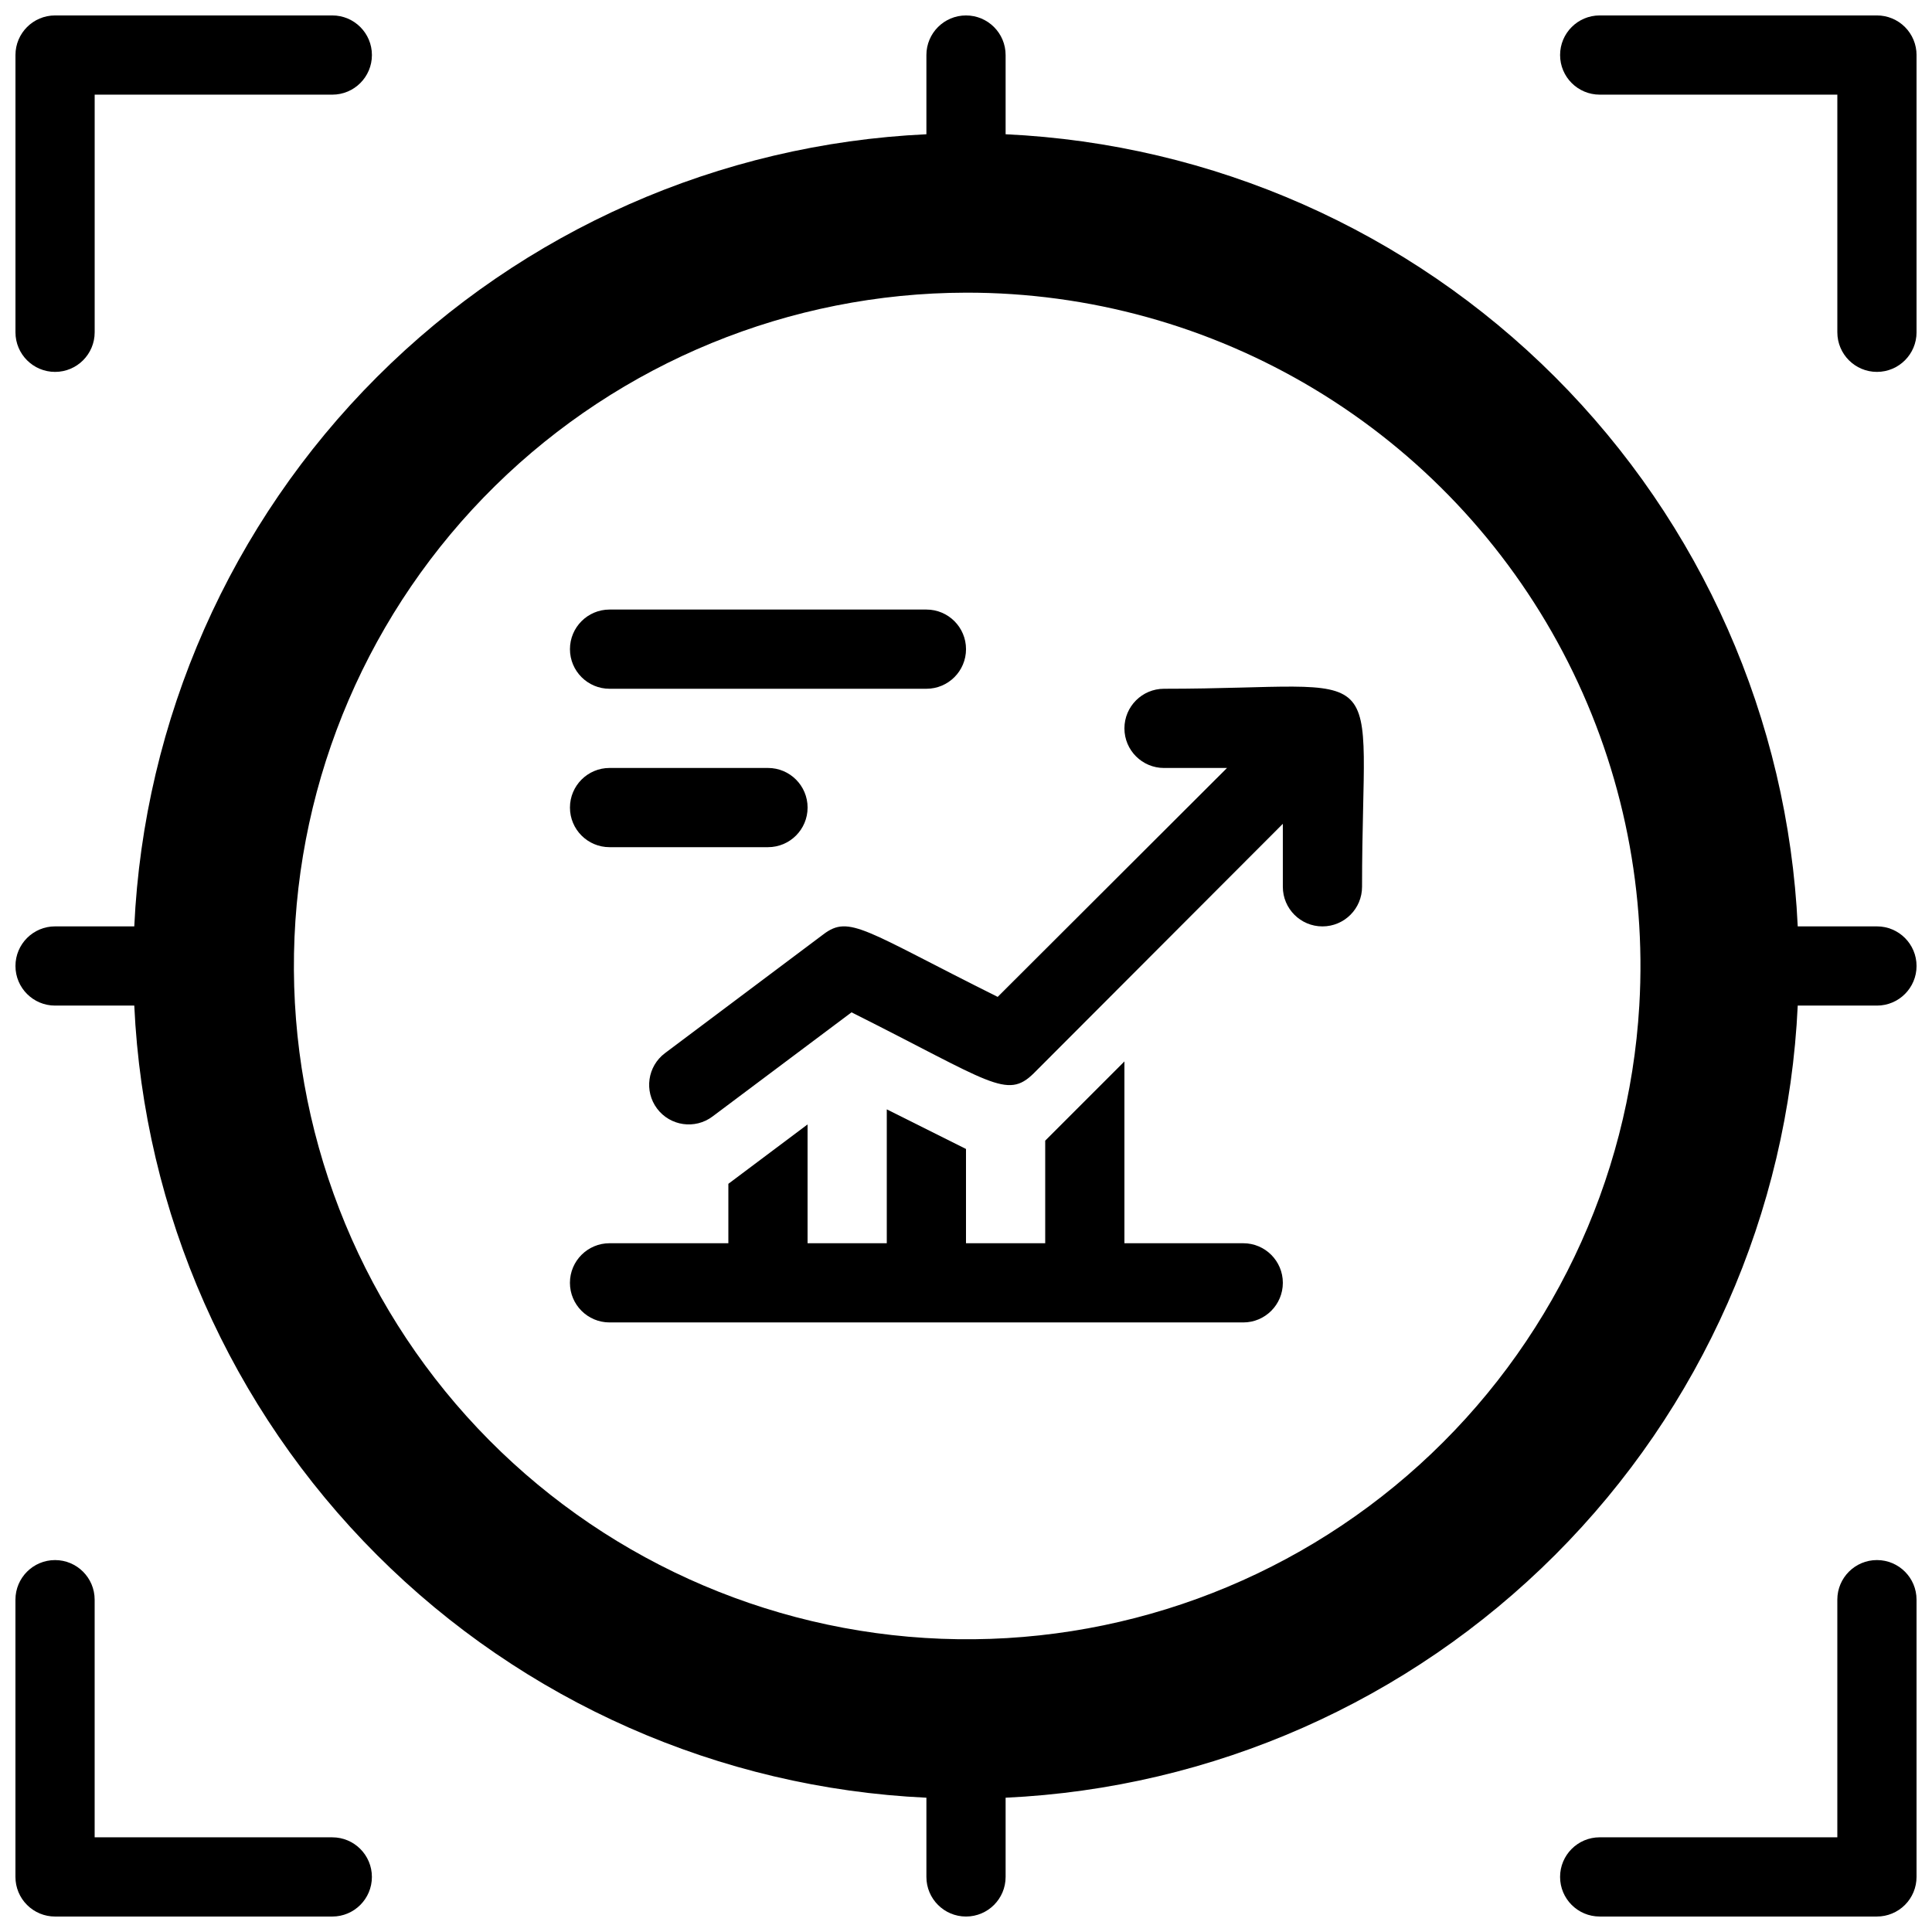 <?xml version="1.0" encoding="UTF-8"?>
<!-- Uploaded to: SVG Repo, www.svgrepo.com, Generator: SVG Repo Mixer Tools -->
<svg width="800px" height="800px" version="1.1" viewBox="144 144 512 512" xmlns="http://www.w3.org/2000/svg">
 <defs>
  <clipPath id="e">
   <path d="m148.09 148.09h94.906v94.906h-94.906z"/>
  </clipPath>
  <clipPath id="d">
   <path d="m148.09 557h94.906v94.902h-94.906z"/>
  </clipPath>
  <clipPath id="c">
   <path d="m557 557h94.902v94.902h-94.902z"/>
  </clipPath>
  <clipPath id="b">
   <path d="m557 148.09h94.902v94.906h-94.902z"/>
  </clipPath>
  <clipPath id="a">
   <path d="m148.09 148.09h503.81v503.81h-503.81z"/>
  </clipPath>
 </defs>
 <path d="m305.54 326.53h83.969c5.797 0 10.496-4.699 10.496-10.496s-4.699-10.496-10.496-10.496h-83.969c-5.797 0-10.496 4.699-10.496 10.496s4.699 10.496 10.496 10.496z"/>
 <path d="m305.54 368.51h41.984c5.797 0 10.496-4.699 10.496-10.496s-4.699-10.496-10.496-10.496h-41.984c-5.797 0-10.496 4.699-10.496 10.496s4.699 10.496 10.496 10.496z"/>
 <g clip-path="url(#e)">
  <path d="m169.09 232.06v-62.977h62.977c5.797 0 10.496-4.699 10.496-10.496s-4.699-10.496-10.496-10.496h-73.473c-5.797 0-10.496 4.699-10.496 10.496v73.473c0 5.797 4.699 10.496 10.496 10.496s10.496-4.699 10.496-10.496z"/>
 </g>
 <g clip-path="url(#d)">
  <path d="m232.06 630.91h-62.977v-62.977c0-5.797-4.699-10.496-10.496-10.496s-10.496 4.699-10.496 10.496v73.473c0 2.785 1.105 5.453 3.074 7.422s4.637 3.074 7.422 3.074h73.473c5.797 0 10.496-4.699 10.496-10.496s-4.699-10.496-10.496-10.496z"/>
 </g>
 <g clip-path="url(#c)">
  <path d="m630.91 567.93v62.977h-62.977c-5.797 0-10.496 4.699-10.496 10.496s4.699 10.496 10.496 10.496h73.473c2.785 0 5.453-1.105 7.422-3.074s3.074-4.637 3.074-7.422v-73.473c0-5.797-4.699-10.496-10.496-10.496s-10.496 4.699-10.496 10.496z"/>
 </g>
 <g clip-path="url(#b)">
  <path d="m641.41 148.09h-73.473c-5.797 0-10.496 4.699-10.496 10.496s4.699 10.496 10.496 10.496h62.977v62.977c0 5.797 4.699 10.496 10.496 10.496s10.496-4.699 10.496-10.496v-73.473c0-2.785-1.105-5.453-3.074-7.422s-4.637-3.074-7.422-3.074z"/>
 </g>
 <g clip-path="url(#a)">
  <path d="m641.41 389.5h-20.992c-2.555-54.852-25.492-106.77-64.32-145.6-38.824-38.828-90.75-61.766-145.6-64.32v-20.992c0-5.797-4.699-10.496-10.496-10.496s-10.496 4.699-10.496 10.496v20.992c-54.852 2.555-106.77 25.492-145.6 64.32s-61.766 90.75-64.32 145.6h-20.992c-5.797 0-10.496 4.699-10.496 10.496s4.699 10.496 10.496 10.496h20.992c2.555 54.848 25.492 106.77 64.32 145.6 38.828 38.828 90.75 61.766 145.6 64.32v20.992c0 5.797 4.699 10.496 10.496 10.496s10.496-4.699 10.496-10.496v-20.992c54.848-2.555 106.77-25.492 145.6-64.32 38.828-38.824 61.766-90.75 64.32-145.6h20.992c5.797 0 10.496-4.699 10.496-10.496s-4.699-10.496-10.496-10.496zm-62.977 20.992c-2.746 46.617-23.66 90.301-58.25 121.67-34.594 31.375-80.105 47.934-126.77 46.129-46.664-1.805-90.762-21.832-122.82-55.781-32.066-33.953-49.543-79.121-48.68-125.81s19.992-91.184 53.289-123.93c33.297-32.746 78.105-51.129 124.8-51.211 32.543-0.059 64.484 8.789 92.363 25.578 27.879 16.789 50.633 40.887 65.805 69.676 15.172 28.793 22.176 61.188 20.262 93.676z"/>
 </g>
 <path d="m452.48 326.53c-5.797 0-10.496 4.699-10.496 10.496 0 5.797 4.699 10.496 10.496 10.496h16.688l-60.773 60.664c-35.371-17.633-39.254-21.832-46.184-16.582l-41.984 31.488h0.004c-4.641 3.477-5.578 10.059-2.102 14.695 3.481 4.637 10.059 5.578 14.695 2.098l36.84-27.605c37.051 18.578 41.145 23.195 48.281 16.164l66.02-66.125v16.691c0 5.797 4.699 10.496 10.496 10.496 5.797 0 10.496-4.699 10.496-10.496 0-62.348 9.133-52.48-52.477-52.48z"/>
 <path d="m473.47 473.47h-31.488v-48.18l-20.992 20.992v27.188h-20.992v-24.984l-20.992-10.496v35.48h-20.992v-31.488l-20.992 15.742v15.746h-31.488c-5.797 0-10.496 4.699-10.496 10.492 0 5.797 4.699 10.496 10.496 10.496h167.94c5.793 0 10.492-4.699 10.492-10.496 0-5.793-4.699-10.492-10.492-10.492z"/>
</svg>